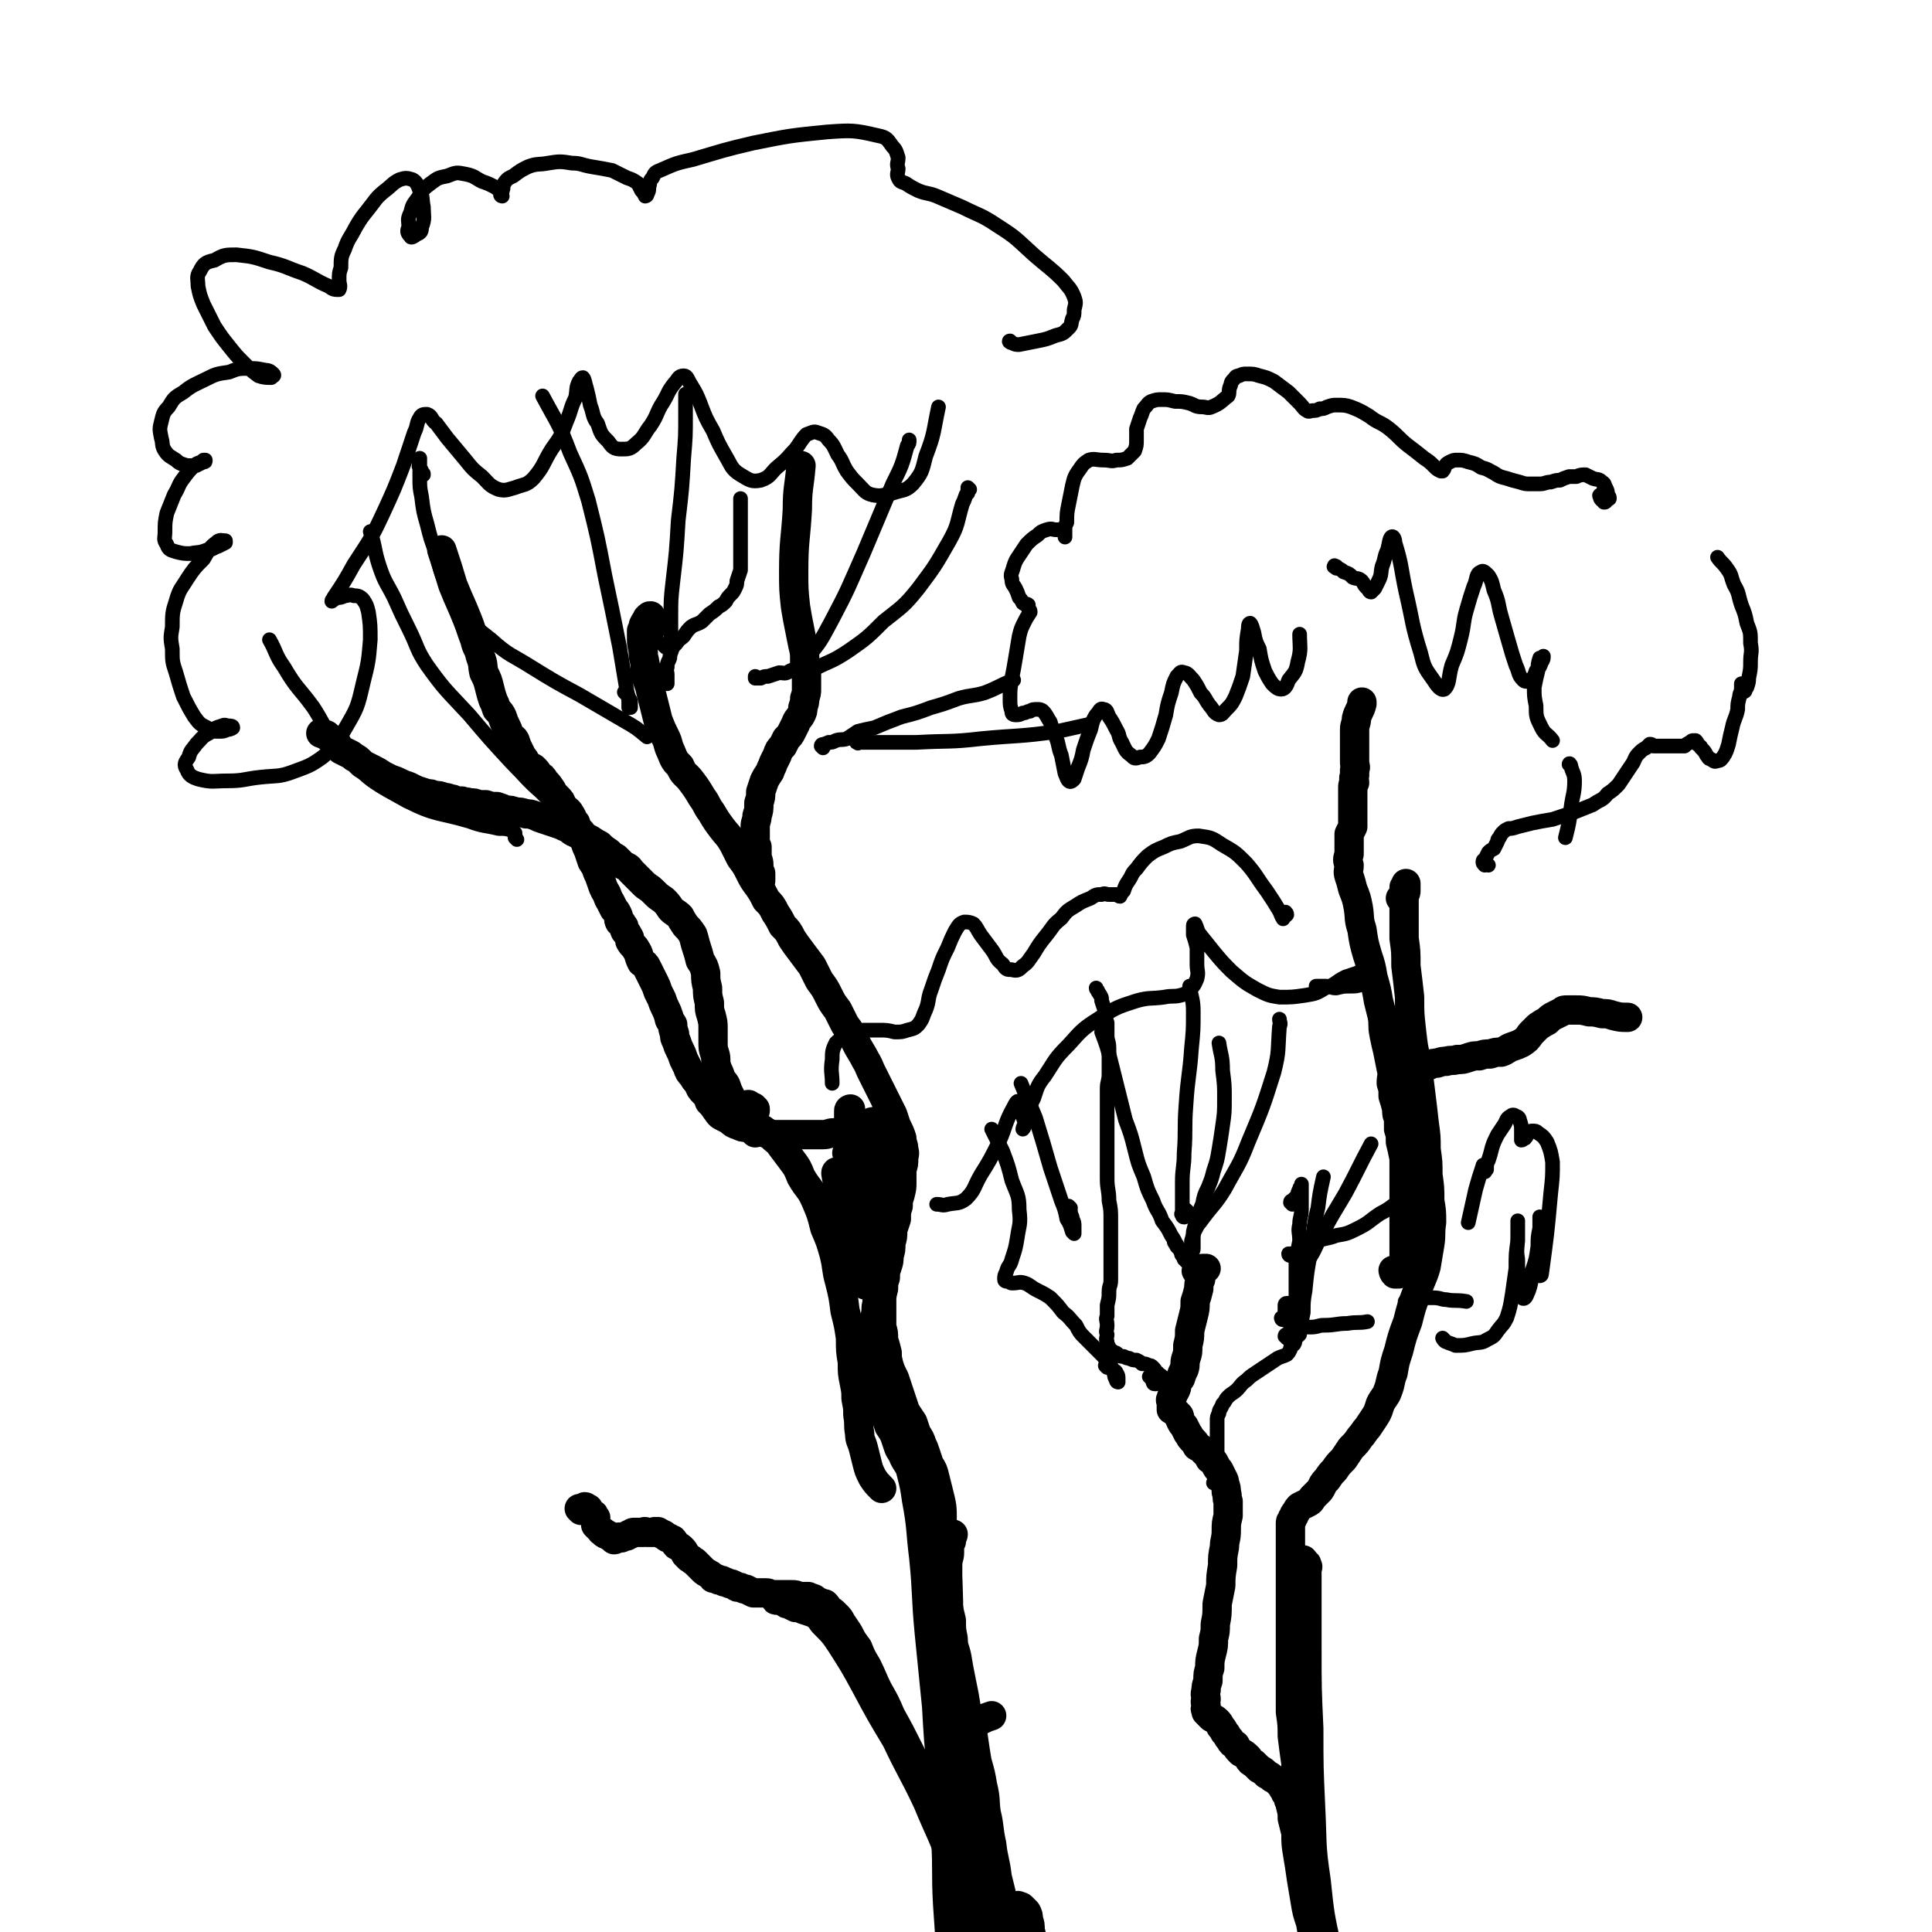 <svg viewBox='0 0 1054 1054' version='1.1' xmlns='http://www.w3.org/2000/svg' xmlns:xlink='http://www.w3.org/1999/xlink'><g fill='none' stroke='#000000' stroke-width='16' stroke-linecap='round' stroke-linejoin='round'><path d='M765,491c0,0 -1,-1 -1,-1 0,0 1,0 1,-1 1,0 1,0 1,-1 1,-1 1,-1 1,-2 0,-1 0,-1 0,-3 0,0 0,0 0,-1 0,0 0,0 0,0 0,1 0,1 -1,2 0,2 0,2 0,4 0,3 0,3 0,5 0,4 0,4 0,8 0,5 0,5 0,11 1,7 1,7 1,15 1,8 1,8 2,17 0,9 0,9 1,18 1,9 1,9 3,18 1,8 1,8 2,16 1,8 1,8 2,17 1,7 1,7 1,14 1,7 1,7 1,14 1,7 1,7 1,14 1,6 1,6 1,12 -1,6 0,6 -1,12 -1,6 -1,6 -2,12 -2,7 -3,7 -5,14 -3,8 -3,8 -5,16 -3,8 -3,8 -5,16 -2,6 -2,6 -3,12 -2,5 -1,5 -3,10 -1,3 -2,3 -4,7 -1,3 -1,4 -3,7 -2,3 -2,3 -4,6 -2,2 -2,3 -4,5 -2,3 -2,3 -5,6 -2,3 -2,3 -4,6 -3,3 -3,3 -5,6 -2,2 -2,2 -4,5 -3,3 -2,3 -4,6 -2,2 -2,2 -4,4 -1,2 -1,2 -3,3 -2,1 -2,1 -4,2 -1,1 -1,1 -2,3 -1,1 -1,1 -1,2 -1,1 -1,1 -1,2 -1,1 -1,1 -1,2 0,2 0,2 0,3 0,1 0,1 0,2 0,1 0,1 0,2 0,2 0,2 0,3 0,2 0,2 0,4 0,2 0,2 0,4 0,3 0,3 0,6 0,4 0,4 0,7 0,10 0,10 0,19 0,11 0,11 0,22 0,9 0,9 0,17 0,7 0,7 0,14 1,7 1,7 1,13 1,8 1,8 2,15 0,9 0,9 1,19 0,10 0,10 1,19 1,8 1,8 3,16 1,2 1,2 1,5 '/><path d='M654,694c-1,0 -2,-1 -1,-1 0,0 1,0 2,0 1,0 0,-1 1,-1 1,0 1,0 1,0 1,0 1,0 1,0 0,0 0,0 -1,1 -1,0 -1,0 -1,1 -1,2 -1,2 -1,4 -1,2 -1,3 -1,5 -1,4 -1,4 -2,7 0,4 0,4 -1,8 -1,4 -1,4 -2,8 0,4 0,4 -1,8 0,4 0,4 -1,7 -1,3 0,3 -1,6 -1,2 -1,2 -2,5 -1,1 -1,1 -2,3 0,2 0,2 -1,4 -1,1 -1,1 -1,2 -1,1 -1,1 -1,2 -1,1 0,1 0,2 0,2 0,2 0,3 0,0 0,0 0,1 1,0 1,0 2,1 0,0 0,0 1,1 0,1 0,0 1,1 1,1 0,1 1,3 1,2 1,2 2,3 1,2 1,2 2,4 1,1 1,2 2,3 2,2 2,2 3,4 2,1 2,1 4,3 2,2 2,2 3,4 2,1 2,1 3,3 1,2 1,2 2,3 1,2 1,2 2,4 1,2 1,2 1,3 1,3 1,3 1,5 1,3 0,3 1,5 0,4 0,4 0,8 -1,4 -1,4 -1,8 0,5 -1,5 -1,9 -1,5 -1,5 -1,10 -1,6 -1,6 -1,11 -1,5 -1,5 -2,10 0,6 0,6 -1,11 0,4 0,4 -1,8 0,4 0,4 -1,8 -1,4 -1,4 -1,8 -1,3 -1,3 -1,7 -1,3 -1,3 -1,5 -1,3 0,3 0,5 -1,2 0,2 0,4 0,1 -1,1 0,2 0,0 0,0 0,1 1,0 1,0 1,1 1,1 1,1 2,2 2,1 2,1 3,2 1,1 1,1 2,3 1,1 1,1 2,3 2,2 1,2 3,4 1,2 1,2 3,3 1,2 1,2 3,4 2,1 2,1 4,3 1,2 1,2 3,3 2,2 2,2 3,3 2,1 2,1 4,3 2,1 2,1 3,2 2,1 2,1 3,2 1,1 1,1 2,2 1,2 1,2 2,3 0,1 0,1 1,2 1,2 1,2 1,3 1,2 1,2 1,3 1,4 1,4 1,7 1,4 1,4 2,8 0,6 0,6 1,12 1,6 1,6 2,13 1,6 1,6 2,12 1,6 1,6 3,12 1,6 1,6 3,12 1,5 1,5 3,10 2,4 2,4 4,8 1,4 1,4 3,8 1,3 1,3 2,7 1,2 1,2 2,5 1,2 1,2 2,3 1,1 1,1 1,2 1,0 1,0 2,0 0,0 0,0 1,0 0,0 0,0 1,0 0,0 0,0 0,0 0,0 0,0 1,0 '/><path d='M711,852c-1,0 -2,-1 -1,-1 0,0 0,0 1,0 1,1 0,1 1,2 1,0 1,0 1,1 1,1 0,1 0,2 0,1 0,1 0,3 0,5 0,5 0,10 0,15 0,15 0,30 0,22 0,22 1,44 0,21 0,21 1,43 1,20 0,20 3,40 2,19 2,19 6,37 3,19 2,19 7,37 5,21 6,21 13,42 '/><path d='M354,346c0,-1 -1,-1 -1,-1 0,-1 1,-1 1,-1 1,-1 0,-1 1,-1 0,-2 0,-2 0,-3 0,-1 0,-1 0,-2 0,-1 0,-1 0,-1 0,-1 0,-1 0,-1 -1,0 -1,0 -1,1 -1,0 -1,0 -1,1 -1,1 -1,1 -2,3 0,1 0,1 -1,3 0,2 0,2 0,5 0,4 1,4 1,9 1,4 1,4 1,9 1,5 2,5 3,10 1,4 1,4 2,8 1,4 1,4 2,8 2,5 2,5 4,9 2,4 1,4 3,8 2,5 2,5 5,8 2,5 3,4 6,8 3,4 3,4 6,9 3,4 2,4 5,8 3,5 3,5 6,9 3,4 3,3 6,8 2,4 2,4 4,8 3,4 3,4 5,8 2,4 2,4 5,8 2,3 2,3 4,7 3,3 3,3 5,7 2,3 2,3 4,7 3,3 3,3 5,7 2,3 2,3 5,7 3,4 3,4 6,8 2,4 2,4 4,8 3,4 3,4 5,8 2,4 2,4 5,8 2,4 2,4 4,8 3,4 3,4 5,8 2,4 2,4 5,9 2,4 2,3 4,8 2,4 2,4 4,8 2,4 2,4 4,8 2,4 2,4 4,8 1,3 1,3 2,6 2,4 2,4 3,7 0,3 1,3 1,6 1,3 0,3 0,5 0,3 0,3 -1,6 0,3 0,4 0,7 0,3 0,3 -1,7 -1,3 -1,3 -1,6 -1,3 -1,3 -1,7 -1,3 -1,3 -2,6 0,4 0,4 -1,7 0,4 0,4 -1,7 0,3 0,3 -1,6 -1,3 -1,3 -1,6 -1,3 -1,3 -1,6 -1,4 -1,4 -1,7 0,3 0,3 0,7 0,3 0,3 0,7 1,3 1,3 1,7 1,3 1,3 2,7 0,3 0,3 1,7 1,3 1,3 3,7 1,3 1,3 2,6 1,3 1,3 2,6 1,3 1,3 2,6 2,3 2,3 4,6 1,3 1,3 2,6 2,3 2,3 3,6 1,2 1,2 2,5 1,3 1,3 2,6 2,3 2,3 3,7 1,4 1,4 2,8 2,8 2,8 2,16 2,16 2,16 3,32 1,20 0,20 1,41 1,22 1,22 2,43 1,19 0,19 2,39 2,17 2,17 5,35 3,16 3,16 6,33 2,15 1,15 5,30 3,13 5,13 10,26 4,12 4,12 8,24 3,9 4,13 6,18 0,1 -1,-3 0,-6 0,-2 0,-2 0,-5 '/><path d='M477,627c0,0 -1,-1 -1,-1 0,-1 1,-1 1,-1 0,0 0,0 0,-1 0,0 0,0 1,0 1,0 0,0 1,0 1,0 1,0 1,0 1,0 1,0 1,0 1,0 0,-1 0,-1 0,0 0,0 0,0 1,0 1,0 2,0 0,0 0,0 0,0 0,2 0,2 0,3 0,3 0,3 0,5 0,4 0,4 0,8 0,5 0,5 0,9 0,6 0,6 0,11 -1,6 -1,6 -2,12 0,6 0,6 -1,12 0,5 0,5 0,11 0,5 -1,5 -1,10 -1,5 0,5 -1,9 0,5 -1,5 -1,9 0,4 1,4 1,7 0,4 0,4 0,7 0,2 0,2 0,5 0,2 0,2 0,5 0,2 0,2 0,4 1,3 1,3 1,5 1,3 1,3 2,5 0,3 0,3 1,6 0,3 0,3 1,6 1,3 1,3 2,6 2,3 2,3 3,5 1,3 1,3 2,6 1,3 2,3 3,6 2,4 3,4 4,8 2,8 2,8 3,15 3,16 2,16 4,32 2,20 1,20 3,41 2,20 2,20 4,40 1,18 1,18 3,37 1,18 1,18 2,36 1,17 0,17 1,35 1,15 1,15 2,29 1,13 0,13 1,26 0,11 -1,11 0,22 0,7 0,7 0,14 0,6 0,6 0,13 0,5 0,5 1,10 0,4 0,4 1,9 1,3 0,3 1,6 1,2 1,2 1,3 '/><path d='M519,841c-1,-1 -2,-1 -1,-1 0,-1 0,-1 1,-1 0,-1 1,-2 1,-2 0,1 -1,2 -2,4 0,3 0,3 0,6 0,3 -1,3 -1,7 0,3 0,3 0,6 0,4 0,4 0,7 0,4 0,4 0,8 1,5 1,5 2,9 0,5 0,5 1,10 0,5 1,5 2,10 1,6 1,6 2,11 1,5 1,5 2,10 1,6 1,6 2,12 2,5 2,5 3,11 1,7 1,7 2,13 2,7 2,7 3,13 2,8 1,8 2,15 2,8 1,8 3,17 1,9 2,9 3,18 2,8 2,8 4,17 2,10 1,10 3,19 2,10 2,10 5,20 2,9 2,9 4,17 3,9 3,9 5,17 2,8 2,8 4,16 2,6 2,6 3,13 1,4 1,4 2,9 1,4 1,4 1,8 1,3 1,3 1,6 0,2 0,2 0,4 0,1 0,1 0,2 -1,0 -1,0 -2,1 0,0 0,0 -1,1 0,1 0,1 -1,2 0,2 0,2 -1,3 -1,1 -1,1 -1,2 -1,1 -1,1 -1,2 '/><path d='M534,973c0,0 -1,-1 -1,-1 0,1 1,1 1,2 1,1 0,1 1,1 0,3 0,3 0,5 0,3 0,3 0,6 0,2 0,2 0,5 0,2 0,2 0,4 0,3 0,3 0,5 0,3 0,3 1,7 0,4 0,4 1,8 0,3 0,3 1,6 1,3 0,3 1,6 1,2 1,2 2,5 1,2 1,2 1,4 1,1 0,1 1,2 1,1 1,1 2,2 1,0 1,0 2,0 1,0 1,0 2,0 1,0 1,0 3,0 1,0 1,0 2,0 1,0 1,-1 2,0 1,0 1,0 2,1 1,1 1,1 2,2 1,2 1,2 1,4 1,3 1,3 1,6 1,4 1,4 2,9 0,4 0,4 0,9 0,6 0,6 0,12 0,6 0,6 0,12 0,2 0,2 0,4 '/><path d='M531,1002c-1,0 -2,-1 -1,-1 0,0 0,1 1,2 1,1 1,1 1,2 1,1 1,1 1,3 1,2 1,2 1,4 1,2 0,2 1,4 0,3 0,3 0,5 0,4 -1,4 0,7 0,5 0,5 0,9 1,6 1,6 3,12 1,6 0,7 2,14 1,7 2,7 3,14 2,7 2,7 3,14 1,5 0,5 1,10 '/><path d='M528,943c-1,0 -1,-1 -1,-1 -1,0 -1,2 -1,2 0,0 0,-1 0,-1 0,-1 0,-1 1,-1 1,-1 1,0 2,-1 1,0 1,0 3,-1 2,-1 2,-1 4,-2 2,-1 2,-1 5,-2 '/><path d='M317,824c0,0 -1,-1 -1,-1 0,0 1,1 1,1 1,-1 1,-1 1,-1 1,-1 1,-1 1,-1 1,0 1,1 2,1 0,1 0,1 1,2 0,0 0,0 1,1 1,0 1,0 1,1 0,0 0,0 1,1 0,1 -1,1 0,2 0,1 0,1 0,2 1,1 1,1 2,2 0,0 0,0 1,1 0,1 1,0 1,1 1,1 1,1 2,1 1,1 1,1 2,1 1,1 1,1 2,2 1,0 1,-1 2,-1 1,-1 1,0 2,0 2,-1 2,-1 3,-1 1,-1 1,-1 2,-1 1,-1 1,-1 2,-1 1,0 1,0 3,0 1,0 1,0 2,0 1,-1 1,0 2,0 1,0 1,0 3,0 1,0 1,-1 2,0 1,0 1,-1 1,0 1,0 1,0 2,1 1,0 1,0 2,1 1,1 1,1 2,1 1,1 1,1 2,1 1,1 1,2 2,3 2,1 2,1 3,2 1,1 1,1 2,3 1,1 1,1 2,2 2,1 1,1 3,2 1,1 1,1 2,2 2,2 2,2 3,3 1,1 2,1 3,2 1,0 1,1 2,2 2,0 2,0 3,1 2,0 2,0 3,1 1,0 1,0 3,1 1,0 1,0 3,1 1,1 1,1 3,1 2,1 2,1 3,1 2,1 2,1 4,2 2,0 2,0 3,0 2,0 2,0 4,0 2,0 2,1 4,1 2,0 2,0 3,0 2,0 2,0 4,0 2,0 2,0 3,0 2,0 2,0 4,1 1,0 1,0 2,0 1,0 1,0 3,0 1,1 1,0 2,1 1,0 1,0 2,1 1,1 1,1 2,1 2,1 2,1 3,1 1,1 1,1 2,3 2,1 2,1 4,3 2,2 2,2 3,4 2,3 2,3 4,6 2,4 2,4 5,8 2,5 2,5 5,10 3,6 3,7 6,13 4,7 4,7 7,14 5,9 5,9 10,19 6,12 6,12 12,24 8,16 9,15 16,31 2,6 1,6 2,12 '/><path d='M424,873c0,0 -1,-1 -1,-1 0,0 0,0 0,0 0,1 0,1 1,1 0,0 0,0 1,0 0,0 -1,0 -1,0 1,0 1,0 2,0 1,0 1,1 2,1 1,1 1,1 2,1 2,1 2,1 4,2 2,0 2,0 4,1 3,1 3,1 6,2 3,2 3,2 5,5 6,6 6,6 10,12 7,11 7,11 13,22 8,15 8,15 17,30 8,17 9,17 17,34 7,17 8,17 14,34 7,17 6,17 12,34 6,17 7,17 12,33 1,1 0,1 -1,1 '/><path d='M484,610c0,-1 0,-1 -1,-1 0,-1 0,-1 0,-1 -1,1 -1,1 -1,1 -1,1 -1,1 -2,2 0,0 1,0 1,1 -1,0 -1,0 -1,0 -1,0 -1,0 -2,0 0,0 0,0 -1,0 -1,0 -1,0 -1,0 -1,0 -1,1 -2,1 -1,1 -1,1 -3,2 -1,0 -1,0 -3,1 -2,0 -2,0 -4,1 -2,0 -2,1 -4,1 -3,0 -3,0 -5,0 -3,0 -3,1 -6,1 -3,0 -3,0 -6,0 -2,0 -2,0 -5,0 -2,0 -2,0 -4,0 -3,0 -3,0 -5,0 -3,0 -3,0 -6,0 -3,0 -3,-1 -6,-1 -2,-1 -2,-1 -5,-1 -2,-1 -2,-1 -5,-2 -2,0 -2,0 -4,-1 -3,-1 -3,-1 -5,-3 -2,-1 -2,-1 -4,-2 -2,-1 -2,-2 -3,-3 -2,-3 -2,-3 -4,-5 -1,-3 -1,-3 -3,-5 -2,-2 -2,-2 -3,-5 -2,-2 -2,-2 -3,-4 -2,-2 -2,-2 -3,-5 -1,-2 -1,-2 -2,-4 -1,-3 -1,-3 -2,-5 -1,-2 -1,-2 -2,-5 -1,-2 -1,-2 -1,-4 -1,-3 -1,-3 -1,-5 -1,-2 -2,-2 -2,-4 -1,-3 -1,-3 -2,-5 -1,-2 -1,-2 -2,-5 -1,-2 -1,-2 -2,-4 -1,-3 -1,-3 -2,-5 -1,-2 -1,-2 -2,-4 -1,-2 -1,-2 -2,-4 -1,-2 -1,-2 -3,-3 -2,-4 -1,-4 -3,-7 -1,-2 -2,-2 -3,-4 -1,-1 0,-2 -1,-3 -1,-2 -1,-2 -2,-3 -1,-2 0,-2 -1,-3 -1,-2 -1,-1 -2,-2 -1,-2 0,-2 -1,-4 -1,-2 -1,-2 -2,-3 -1,-2 -1,-2 -2,-4 -2,-3 -1,-3 -3,-6 -1,-2 -1,-2 -2,-5 -1,-3 -1,-3 -2,-5 -1,-3 -1,-3 -3,-6 -1,-3 -1,-3 -2,-6 -1,-2 -1,-2 -2,-5 -1,-2 -1,-2 -2,-5 -2,-2 -2,-2 -3,-5 -2,-2 -1,-2 -3,-5 -1,-2 -2,-2 -4,-4 -1,-3 -1,-3 -3,-5 -2,-2 -2,-2 -3,-4 -2,-3 -2,-3 -4,-5 -1,-2 -1,-2 -3,-3 -1,-2 -1,-2 -3,-4 -2,-1 -2,-1 -4,-3 -1,-2 -1,-2 -2,-3 -1,-2 -1,-2 -2,-4 -1,-2 -1,-2 -2,-5 -1,-2 -2,-1 -3,-3 -1,-3 -1,-3 -2,-5 -1,-2 -1,-2 -2,-5 -1,-2 -1,-2 -3,-4 -1,-3 -1,-3 -2,-5 -1,-3 -1,-3 -2,-7 -1,-4 -1,-4 -3,-8 -1,-4 0,-4 -2,-9 -1,-5 -2,-4 -3,-9 -2,-5 -2,-6 -4,-11 -4,-10 -4,-9 -8,-19 -3,-10 -3,-10 -6,-19 '/><path d='M412,618c0,0 -1,-1 -1,-1 0,-1 1,0 1,0 1,-1 1,-1 1,-1 1,0 1,0 2,0 0,0 -1,0 0,0 1,0 1,0 2,1 2,1 2,1 4,3 3,3 3,2 5,5 3,4 3,4 6,8 3,4 3,4 5,9 4,7 5,6 8,13 3,7 3,7 5,15 3,7 3,7 5,14 2,8 1,8 3,15 2,8 2,8 3,16 2,8 2,8 3,15 0,7 0,7 1,13 0,6 0,6 1,11 1,5 1,5 1,9 1,5 1,5 1,9 1,5 0,5 1,10 0,4 1,4 2,8 1,4 1,4 2,8 1,4 1,4 3,8 2,3 2,3 5,6 '/><path d='M463,630c0,0 -1,-1 -1,-1 0,0 1,0 2,1 0,0 0,0 1,1 0,0 1,0 1,0 0,0 0,-1 0,-1 -1,2 0,3 0,6 0,6 0,6 0,12 0,7 0,7 0,14 0,7 -1,7 0,14 0,7 0,7 1,13 0,4 0,5 1,9 0,0 1,0 1,0 2,-3 2,-3 3,-7 1,-7 1,-7 2,-14 1,-9 1,-9 2,-18 1,-9 1,-9 1,-18 1,-7 1,-7 1,-15 1,-4 0,-4 0,-8 0,0 0,-1 0,0 -1,4 -1,4 -1,9 -1,9 -2,9 -2,18 -1,10 -1,10 -1,19 -1,8 -1,8 -1,17 -1,5 -1,5 -1,10 -1,4 0,4 0,8 -1,1 0,2 0,2 0,-2 0,-3 0,-5 -1,-5 -1,-5 -1,-9 -1,-9 -1,-9 -2,-18 0,-9 0,-9 -1,-18 0,-9 0,-9 -1,-17 0,-7 0,-7 -1,-14 0,-5 0,-5 -1,-10 -1,-3 -1,-3 -1,-5 0,0 -1,0 -1,1 0,2 0,2 0,4 0,3 0,3 0,6 -1,4 0,4 0,7 0,7 0,7 0,13 0,8 0,8 0,16 0,8 0,8 0,16 0,6 0,6 0,13 0,4 -1,4 0,8 0,3 0,3 0,5 0,1 1,2 1,2 0,-1 -1,-2 -1,-3 0,-2 0,-2 0,-4 0,-5 0,-5 0,-10 0,-6 0,-6 -1,-12 0,-6 0,-6 -1,-13 -1,-5 -1,-5 -2,-10 -1,-2 -1,-3 -2,-4 0,-1 -1,-1 -1,0 1,7 2,7 3,15 2,16 2,16 4,32 '/><path d='M409,604c0,-1 -1,-1 -1,-1 0,-1 1,0 1,0 1,1 1,1 2,1 0,1 1,1 1,2 0,0 0,-1 0,-1 -1,0 -1,0 -1,0 -1,0 -1,0 -1,0 -1,0 0,1 -1,1 -1,0 -1,0 -2,0 -1,0 -1,0 -2,-1 -1,0 -1,-1 -2,-2 -2,-1 -2,-1 -3,-2 -1,-2 -1,-2 -2,-4 -1,-2 -1,-2 -2,-5 -1,-2 -2,-2 -3,-5 -1,-3 -1,-2 -2,-5 -1,-3 0,-4 -1,-7 -1,-3 -1,-3 -1,-7 0,-3 0,-3 0,-7 0,-3 0,-3 -1,-7 -1,-3 -1,-3 -1,-7 -1,-4 -1,-4 -1,-8 -1,-4 -1,-4 -1,-8 -1,-4 -1,-4 -3,-7 -1,-4 -1,-4 -2,-7 -1,-3 -1,-4 -2,-7 -2,-3 -2,-3 -4,-5 -2,-3 -2,-3 -3,-5 -2,-2 -3,-2 -5,-4 -2,-3 -2,-3 -4,-5 -3,-2 -3,-2 -5,-4 -2,-2 -2,-2 -5,-4 -2,-2 -2,-2 -4,-4 -2,-2 -2,-2 -4,-4 -1,-2 -2,-2 -4,-3 -2,-2 -2,-2 -4,-4 -2,-1 -2,-1 -4,-3 -3,-2 -3,-2 -5,-4 -2,-1 -2,-1 -5,-3 -2,-1 -2,-1 -4,-2 -3,-1 -3,-1 -5,-2 -2,-1 -2,-2 -5,-3 -2,-1 -2,-1 -5,-2 -3,-1 -3,-1 -6,-2 -3,-1 -3,-1 -5,-2 -3,-1 -3,-1 -5,-1 -3,-1 -3,-1 -6,-1 -2,-1 -2,-1 -5,-1 -2,-1 -2,-1 -5,-2 -3,0 -3,0 -6,-1 -2,0 -2,0 -4,0 -2,-1 -2,-1 -5,-1 -2,-1 -2,0 -4,-1 -3,0 -3,0 -5,-1 -2,0 -2,-1 -5,-1 -2,-1 -2,-1 -5,-1 -2,-1 -2,-1 -4,-1 -3,-1 -3,-1 -6,-2 -2,-1 -2,-1 -4,-2 -3,-1 -3,-1 -5,-2 -2,-1 -2,-1 -5,-2 -2,-1 -2,-1 -4,-2 -3,-2 -3,-2 -5,-3 -2,-1 -2,-1 -4,-2 -2,-1 -2,-1 -3,-2 -2,-2 -2,-2 -4,-3 -1,-1 -1,-1 -3,-2 -2,-1 -2,-1 -4,-2 -1,-1 -1,-1 -2,-3 -1,-1 -1,-1 -2,-2 -1,-1 -1,-1 -3,-2 -1,-2 -2,-1 -4,-2 '/><path d='M410,474c0,0 -1,-1 -1,-1 0,0 0,0 1,1 1,1 1,1 1,1 1,1 1,1 1,1 1,1 1,1 2,2 0,0 0,0 1,1 0,0 0,0 0,1 0,0 0,1 0,0 0,0 0,-1 0,-1 0,-1 0,-1 0,-2 0,-1 0,-1 -1,-2 0,-2 0,-2 0,-3 0,-3 -1,-3 -1,-5 0,-2 0,-2 0,-5 -1,-2 -1,-2 -1,-5 0,-3 0,-3 0,-6 0,-3 1,-3 1,-6 1,-3 1,-3 1,-7 1,-3 1,-3 1,-6 1,-3 1,-3 2,-6 1,-2 1,-2 3,-5 1,-3 1,-2 2,-5 1,-2 1,-2 2,-4 1,-3 1,-3 3,-5 1,-2 1,-2 2,-4 2,-2 2,-2 3,-4 1,-2 1,-2 2,-4 1,-3 2,-3 3,-5 1,-2 1,-2 1,-4 1,-3 1,-3 1,-5 1,-3 1,-3 1,-5 0,-4 0,-4 0,-7 0,-4 0,-4 -1,-8 0,-5 0,-5 -1,-9 -1,-5 -1,-5 -2,-10 -1,-5 -1,-5 -2,-11 -1,-9 -1,-10 -1,-19 0,-17 1,-17 2,-34 0,-12 1,-12 2,-24 '/><path d='M761,694c0,0 -1,-1 -1,-1 0,0 0,1 1,2 1,0 1,0 2,0 0,-1 0,-1 1,-1 0,0 0,-1 1,-1 0,-1 0,-1 1,-1 0,-1 0,-1 0,-1 0,-1 0,-1 0,-2 0,-1 0,-1 0,-2 0,-1 0,-1 0,-2 0,-3 0,-3 0,-5 0,-4 0,-4 0,-7 0,-5 0,-5 0,-9 0,-6 0,-6 0,-11 0,-6 0,-6 0,-11 0,-5 0,-5 0,-10 -1,-5 -1,-5 -2,-9 0,-4 0,-4 -1,-7 0,-3 0,-3 0,-6 -1,-2 -1,-2 -1,-5 -1,-4 -1,-4 -2,-7 0,-4 0,-4 -1,-7 0,-4 1,-4 0,-8 -1,-5 -1,-5 -2,-10 -1,-4 -1,-4 -2,-9 -1,-5 0,-5 -1,-10 -1,-4 -1,-4 -2,-8 -1,-6 -1,-6 -3,-13 -1,-6 -1,-6 -3,-12 -2,-7 -2,-7 -3,-14 -2,-6 -1,-6 -2,-12 -1,-5 -1,-5 -3,-10 -1,-4 -1,-4 -2,-7 -1,-3 0,-3 0,-6 -1,-3 -1,-3 0,-6 0,-2 0,-2 0,-5 0,-3 0,-3 0,-6 1,-2 1,-2 2,-4 0,-3 0,-3 0,-5 0,-2 0,-2 0,-5 0,-2 0,-2 0,-4 0,-2 0,-2 0,-3 0,-2 0,-2 0,-4 0,-2 0,-2 1,-3 0,-2 -1,-2 0,-4 0,-2 0,-1 0,-3 1,-2 0,-2 0,-4 0,-1 0,-1 0,-3 0,-2 0,-2 0,-4 0,-3 0,-3 0,-5 0,-3 0,-3 0,-6 0,-3 1,-3 1,-6 1,-4 2,-4 3,-8 0,-1 0,-1 0,-1 '/><path d='M768,585c-1,0 -2,-1 -1,-1 0,0 1,0 1,0 1,0 0,-1 1,-1 0,0 0,1 1,1 1,-1 0,-1 1,-2 1,0 1,0 1,0 1,0 1,0 1,0 2,-1 2,-1 3,-1 2,0 2,0 4,0 2,-1 2,-1 4,-1 3,-1 3,-1 5,-1 3,-1 3,0 6,-1 3,0 3,0 6,-1 3,-1 3,-1 6,-1 3,-1 3,-1 6,-1 3,-1 3,-1 6,-1 3,-1 3,-2 6,-3 3,-1 3,-1 5,-2 3,-2 3,-2 5,-5 2,-2 2,-2 4,-4 3,-2 3,-2 5,-3 2,-2 2,-2 4,-3 2,-1 2,-1 4,-2 1,-1 1,-1 3,-1 3,0 3,0 5,0 3,0 3,0 7,1 3,0 3,0 7,1 3,0 3,0 6,1 4,1 4,1 8,1 '/></g>
<g fill='none' stroke='#000000' stroke-width='8' stroke-linecap='round' stroke-linejoin='round'><path d='M628,752c0,0 -1,-1 -1,-1 0,0 2,1 2,2 1,0 0,0 0,1 0,0 0,1 1,1 1,0 1,0 2,-1 1,0 1,1 3,1 0,-1 1,-1 1,-1 0,-1 0,-1 -1,-1 0,0 -1,0 -1,-1 0,0 0,-1 0,-1 -1,-1 -1,-1 -2,-1 0,-1 0,-1 -1,-1 -1,-2 -1,-2 -2,-3 -1,-1 -1,-1 -2,-1 -2,-1 -2,-1 -4,-1 -1,-1 -1,-1 -3,-2 -2,0 -2,0 -4,-1 -1,0 -1,0 -3,-1 -2,0 -2,0 -3,-1 -1,-1 -1,-1 -2,-1 -1,-1 -1,-1 -2,-1 -1,-1 -1,-1 -1,-2 -1,-2 -1,-2 -1,-3 -1,-2 0,-2 0,-4 -1,-2 0,-2 0,-5 0,-3 -1,-3 0,-5 0,-3 0,-3 0,-6 1,-4 1,-4 1,-7 0,-4 1,-3 1,-7 0,-3 0,-3 0,-7 0,-4 0,-4 0,-8 0,-4 0,-4 0,-8 0,-5 0,-5 0,-9 0,-6 0,-6 -1,-11 0,-6 -1,-6 -1,-12 0,-6 0,-6 0,-11 0,-5 0,-5 0,-10 0,-5 0,-5 0,-10 0,-5 0,-5 0,-9 0,-5 0,-5 0,-9 0,-4 1,-4 1,-8 0,-3 0,-4 0,-7 0,-4 0,-4 0,-7 0,-4 -1,-4 -1,-7 0,-3 0,-3 0,-7 -1,-3 -1,-3 -1,-6 -1,-3 -1,-3 -2,-6 0,-2 0,-2 -2,-5 0,-1 -1,-1 -1,-2 '/><path d='M642,679c-1,-1 -2,-2 -1,-1 0,0 0,1 1,1 0,1 0,1 1,2 0,0 0,0 1,1 1,2 0,2 1,3 0,0 1,0 1,0 0,-1 0,-1 -1,-1 -1,-1 -1,-1 -1,-2 -1,-1 -1,-1 -2,-2 -1,-3 -1,-3 -3,-6 -2,-4 -2,-4 -5,-8 -2,-6 -3,-5 -5,-11 -3,-6 -3,-6 -5,-13 -3,-7 -3,-7 -5,-15 -2,-8 -2,-8 -5,-16 -2,-8 -2,-8 -4,-16 -2,-8 -2,-8 -4,-16 -2,-8 -2,-8 -5,-16 '/><path d='M648,661c0,0 -1,-1 -1,-1 0,0 0,1 0,2 0,1 0,1 0,1 0,1 -1,1 -1,1 -1,0 -1,-1 -1,-1 -1,-1 0,-1 0,-1 0,-1 0,-1 0,-3 0,-2 0,-2 0,-5 0,-4 0,-4 0,-9 0,-8 1,-8 1,-16 1,-13 0,-13 1,-26 1,-16 2,-16 3,-31 1,-10 1,-10 1,-20 0,-7 -1,-7 -2,-14 '/><path d='M649,686c0,0 -1,0 -1,-1 0,-1 0,-1 1,-1 0,-1 0,-1 1,-1 1,-1 1,-1 1,-2 0,0 0,0 0,-1 0,-1 0,-1 0,-2 0,-1 0,-1 0,-2 0,-2 0,-2 0,-4 1,-4 1,-4 2,-7 2,-4 1,-4 3,-8 1,-5 1,-5 3,-9 2,-5 2,-5 3,-9 2,-6 2,-6 3,-12 1,-6 1,-6 2,-13 1,-7 1,-7 1,-15 0,-7 0,-7 -1,-15 0,-8 -1,-8 -2,-15 '/><path d='M647,688c0,-1 -1,-1 -1,-1 0,-1 0,-1 1,-1 1,-1 1,-1 1,-1 1,-2 1,-2 1,-4 1,-2 1,-2 1,-4 1,-3 1,-4 2,-6 2,-4 2,-3 4,-6 6,-8 7,-8 12,-16 7,-13 8,-13 13,-26 8,-19 8,-19 14,-38 3,-12 2,-12 3,-25 1,-2 0,-2 0,-4 '/><path d='M705,657c0,0 -1,-1 -1,-1 0,-1 1,-1 1,-1 1,-1 1,-1 1,-1 1,-1 1,-1 2,-2 0,-1 0,-2 1,-3 0,-1 0,-1 1,-2 0,0 0,-1 0,-1 0,0 0,1 0,1 0,3 0,3 0,6 0,3 0,3 0,7 0,4 -1,4 -1,8 -1,4 0,4 0,9 -1,5 -1,5 -2,10 0,5 0,5 0,11 0,5 0,5 0,10 0,4 0,4 0,9 0,3 0,3 0,7 0,2 0,2 0,4 0,1 0,1 -1,2 0,1 1,2 0,3 0,1 -1,0 -1,1 -1,1 -1,1 -1,2 -1,2 -1,2 -2,3 -2,1 -3,1 -5,2 -3,2 -3,2 -6,4 -3,2 -3,2 -6,4 -3,2 -3,2 -5,4 -3,2 -3,3 -5,5 -2,2 -3,2 -5,4 -2,2 -1,2 -3,4 -1,3 -2,3 -2,5 -1,2 -1,2 -1,4 0,3 0,3 0,6 0,3 0,3 0,6 0,4 0,4 0,7 0,4 1,4 0,8 0,4 -1,4 -2,7 '/><path d='M700,720c0,0 -1,-1 -1,-1 0,0 0,1 1,1 0,0 0,0 1,0 0,0 0,0 0,-1 0,-1 0,-1 0,-2 0,-1 0,-1 0,-2 0,-1 0,-1 0,-1 0,-1 0,-1 0,-2 0,0 0,-1 1,-1 0,0 1,0 1,0 0,0 0,1 0,2 1,2 1,2 1,4 1,2 1,2 2,4 0,2 0,2 1,4 0,2 0,2 1,4 0,0 0,0 1,-1 0,-1 0,-1 0,-3 1,-4 1,-4 2,-9 0,-6 0,-6 1,-12 1,-10 1,-10 3,-21 2,-12 1,-12 4,-24 1,-8 1,-8 3,-17 '/><path d='M702,730c0,-1 -1,-1 -1,-1 0,-1 1,-1 1,-1 0,0 0,0 1,-1 1,0 0,-1 1,-1 1,-1 1,-1 2,-1 2,-1 1,-1 3,-1 1,-1 2,0 3,0 2,0 2,0 3,0 4,0 4,-1 7,-1 7,0 7,-1 13,-1 6,-1 6,0 11,-1 '/><path d='M704,685c0,0 -1,0 -1,-1 0,0 1,0 1,0 1,0 1,0 2,0 0,0 0,0 1,-1 0,0 0,0 1,-1 0,0 0,0 1,-1 1,0 1,-1 1,-1 2,-1 2,-1 3,-1 3,-1 3,-1 6,-2 5,-2 5,-1 10,-3 6,-1 6,-1 12,-4 6,-3 6,-4 12,-8 6,-3 6,-4 12,-8 '/><path d='M709,691c0,-1 -1,-2 -1,-1 0,0 1,1 2,1 0,1 0,1 1,1 0,-1 0,-1 1,-1 0,-1 -1,-1 0,-1 0,-1 0,-1 1,-1 0,-1 1,-1 1,-2 4,-6 3,-6 7,-13 6,-12 6,-11 13,-23 7,-13 7,-14 14,-27 '/><path d='M769,712c0,0 0,0 -1,-1 0,0 0,0 -1,0 0,-1 -1,-1 0,-1 0,0 0,1 1,1 1,0 1,0 1,0 1,0 1,0 2,0 0,0 0,0 1,0 1,0 1,-1 2,-1 1,-1 1,-1 2,-2 3,0 3,0 6,0 4,0 4,1 7,1 5,1 5,0 11,1 '/><path d='M788,731c0,0 -1,-1 -1,-1 0,0 1,2 2,2 2,1 3,1 5,2 5,0 5,0 9,-1 4,-1 5,0 8,-2 4,-2 4,-2 6,-5 3,-4 3,-3 5,-7 2,-6 2,-7 3,-13 1,-7 1,-7 2,-14 0,-8 0,-8 1,-15 0,-5 0,-6 0,-11 0,0 0,1 0,1 0,4 0,4 0,7 0,7 -1,7 0,13 0,6 0,6 1,12 0,4 0,4 1,8 0,1 1,2 2,1 1,-1 1,-2 2,-4 2,-6 1,-6 2,-11 2,-6 2,-6 3,-13 0,-5 0,-5 1,-10 0,-3 0,-7 0,-6 0,3 0,7 0,13 0,5 0,5 0,10 0,4 -1,5 0,9 0,0 1,0 1,-1 3,-22 3,-22 5,-44 1,-9 1,-9 1,-17 -1,-6 -1,-6 -3,-11 -2,-3 -2,-3 -5,-5 -1,-1 -1,-1 -3,-1 -1,0 -1,0 -2,1 -1,1 -1,2 -2,3 -1,0 -1,1 -2,1 0,0 0,-1 0,-2 0,-1 0,-1 0,-3 0,-3 0,-3 -1,-6 0,-1 -1,-2 -2,-2 -1,-1 -2,-1 -3,0 -2,1 -2,2 -3,4 -2,3 -2,3 -4,6 -2,4 -2,4 -3,7 -1,4 -1,4 -2,7 -1,2 -1,2 -1,5 -1,1 -1,2 -1,1 0,0 0,-2 0,-3 0,0 -1,-1 -1,0 -2,6 -2,6 -4,13 -2,9 -2,9 -4,18 '/><path d='M857,418c0,-1 -1,-2 -1,-1 0,0 1,0 1,1 1,4 2,4 2,8 0,7 -1,7 -2,15 -1,8 -1,8 -3,16 '/><path d='M812,472c0,0 -1,-1 -1,-1 -1,0 -1,1 -1,1 -1,-1 -1,-1 -1,-2 0,-1 1,-1 1,-1 1,-2 1,-2 2,-4 1,-1 1,-1 3,-2 1,-2 1,-2 2,-4 0,-1 0,-1 1,-2 1,-2 1,-2 2,-3 1,-1 1,-1 3,-2 2,0 2,0 5,-1 4,-1 4,-1 8,-2 5,-1 5,-1 11,-2 6,-2 6,-2 12,-4 5,-2 5,-2 10,-4 4,-3 5,-2 8,-6 3,-2 3,-2 6,-5 2,-3 2,-3 4,-6 2,-3 2,-3 4,-6 1,-2 1,-3 3,-5 2,-2 2,-2 4,-3 1,-1 1,-1 2,-2 1,0 1,0 2,1 2,0 2,0 3,0 2,0 2,0 3,0 2,0 2,0 4,0 2,0 2,0 3,0 2,0 2,0 4,0 1,-1 1,-1 3,-2 1,-1 1,-1 2,-1 1,0 1,0 1,0 1,1 1,1 1,2 1,1 2,1 2,2 2,2 2,2 3,4 1,1 1,2 2,2 2,1 2,2 4,1 2,0 2,-1 3,-2 2,-3 2,-4 3,-7 1,-5 1,-5 2,-9 1,-5 2,-5 3,-10 0,-3 0,-3 1,-7 0,-2 1,-2 1,-5 0,-1 0,-2 0,-2 0,0 0,1 0,2 0,1 0,1 0,1 1,1 1,2 2,1 0,0 0,-1 1,-2 1,-3 1,-3 1,-5 1,-5 1,-5 1,-9 0,-5 1,-5 0,-10 0,-6 0,-6 -2,-11 -1,-5 -1,-5 -3,-10 -2,-6 -1,-6 -4,-11 -2,-5 -1,-5 -4,-9 -2,-3 -3,-3 -5,-6 '/><path d='M876,268c0,0 0,-1 -1,-1 0,0 0,1 0,2 -1,0 -1,0 -1,1 -1,0 -2,0 -1,1 0,1 0,1 1,2 1,0 1,1 1,1 1,0 1,0 1,-1 1,-1 1,0 2,-1 0,-1 0,-1 -1,-2 0,-2 0,-2 -1,-4 -1,-1 0,-2 -2,-3 -2,-2 -2,-1 -5,-2 -2,-1 -2,-1 -4,-2 -2,0 -3,0 -5,1 -2,0 -2,0 -4,0 -3,1 -3,1 -5,2 -2,0 -2,0 -5,1 -3,0 -3,1 -6,1 -3,0 -3,0 -5,0 -3,0 -3,0 -6,-1 -4,-1 -4,-1 -7,-2 -4,-1 -4,-1 -7,-3 -4,-2 -3,-2 -7,-3 -3,-2 -3,-2 -7,-3 -3,-1 -3,-1 -6,-1 -2,0 -2,0 -4,1 -2,1 -2,1 -3,3 0,0 0,1 -1,2 0,0 -1,0 -1,0 -2,-1 -2,-1 -3,-2 -3,-3 -3,-3 -6,-5 -5,-4 -5,-4 -9,-7 -5,-4 -5,-5 -10,-9 -5,-4 -6,-3 -11,-7 -5,-3 -5,-3 -10,-5 -3,-1 -4,-1 -8,-1 -2,0 -2,0 -5,1 -2,1 -2,1 -4,1 -2,1 -2,1 -4,1 -1,0 -2,1 -3,0 -2,-1 -2,-2 -4,-4 -3,-3 -3,-3 -6,-6 -4,-3 -4,-3 -8,-6 -4,-2 -4,-2 -8,-3 -3,-1 -3,-1 -7,-1 -2,0 -2,0 -4,1 -2,0 -2,1 -3,2 -2,2 -1,2 -2,4 -1,3 0,3 -1,5 -4,3 -4,4 -9,6 -2,1 -3,0 -5,0 -4,0 -4,-1 -7,-2 -4,-1 -4,-1 -8,-1 -4,-1 -4,-1 -7,-1 -3,0 -3,0 -6,1 -2,1 -2,2 -4,4 -1,2 -1,3 -2,5 -1,3 -1,3 -2,6 0,3 0,3 0,6 0,3 0,3 -1,6 -2,2 -2,2 -4,4 -3,1 -3,1 -6,1 -3,1 -3,0 -7,0 -4,0 -5,-1 -8,0 -3,2 -3,2 -5,5 -3,4 -3,5 -4,9 -1,5 -1,5 -2,10 -1,5 -1,5 -1,10 -1,2 -1,2 -1,5 0,2 0,3 0,3 0,0 0,-1 0,-2 0,-1 0,-1 -1,-1 -2,-1 -2,-1 -4,-1 -2,0 -2,-1 -5,0 -3,1 -3,1 -5,3 -3,2 -3,2 -6,5 -2,3 -2,3 -4,6 -2,3 -2,3 -3,6 -1,4 -2,4 -1,7 0,3 1,3 2,5 1,2 1,2 2,5 1,1 1,1 2,3 1,1 2,0 3,1 0,1 0,1 0,2 1,1 1,1 1,2 -2,3 -2,3 -3,5 -2,4 -2,4 -3,8 -1,6 -1,6 -2,12 -1,6 -1,6 -2,11 -1,6 -1,6 -1,11 0,4 0,4 1,7 0,1 0,2 2,2 2,0 2,0 4,-1 2,0 2,-1 4,-1 1,-1 2,-1 4,-1 1,0 2,0 3,1 2,2 2,3 4,6 1,4 2,4 3,8 2,5 1,5 3,10 1,5 1,5 2,10 1,2 1,3 2,4 1,1 2,0 3,-1 1,-3 1,-3 2,-6 2,-5 2,-5 3,-10 2,-6 2,-6 4,-11 1,-4 1,-5 3,-8 2,-2 2,-4 4,-3 2,0 2,2 3,4 2,3 2,3 4,7 2,3 1,4 3,7 2,4 2,5 5,7 2,2 2,2 5,1 2,0 3,0 5,-2 3,-4 3,-4 5,-8 2,-6 2,-6 4,-13 1,-6 1,-6 3,-12 1,-5 1,-5 3,-9 2,-2 2,-3 4,-2 2,0 3,2 5,4 2,3 2,3 4,7 3,3 2,3 5,7 2,2 2,4 5,5 2,0 2,-1 4,-3 3,-3 3,-3 5,-7 2,-5 2,-5 4,-11 1,-7 1,-7 2,-14 0,-6 0,-6 1,-12 0,-1 0,-3 1,-3 1,1 1,2 2,5 1,5 1,5 3,9 1,6 1,6 3,12 2,4 2,4 4,7 2,2 3,3 5,3 2,0 3,-2 4,-5 3,-4 4,-4 5,-10 2,-7 1,-8 1,-15 '/><path d='M729,310c-1,-1 -2,-1 -1,-1 0,-1 0,0 1,0 1,1 0,1 1,1 2,1 2,1 3,2 3,1 3,1 5,3 2,1 3,0 5,2 1,1 1,2 2,3 1,1 1,1 1,1 1,1 1,2 2,2 1,-1 1,-1 2,-2 1,-2 1,-2 2,-4 2,-4 1,-4 2,-8 2,-5 1,-5 3,-9 1,-4 1,-6 2,-7 1,-1 2,1 2,3 4,13 3,13 6,27 4,17 3,17 8,33 2,8 2,8 7,15 2,3 4,6 6,5 3,-3 2,-6 4,-13 3,-7 3,-7 5,-15 2,-8 1,-8 3,-15 2,-7 2,-7 4,-13 2,-4 1,-7 4,-8 1,-1 2,0 4,2 2,3 2,4 3,8 3,7 2,7 4,14 2,7 2,7 4,14 2,7 2,7 4,13 2,4 1,5 4,8 1,1 2,1 4,0 2,-2 2,-2 3,-5 2,-2 2,-2 3,-5 1,-1 1,-2 1,-3 0,0 -1,1 -2,1 -1,3 -1,4 -1,7 -1,4 -1,4 -2,9 0,5 0,5 1,10 0,6 0,6 3,12 2,4 3,3 6,7 '/><path d='M552,187c-1,0 -2,-1 -1,-1 0,0 0,1 1,1 2,1 2,1 4,1 5,-1 5,-1 10,-2 5,-1 5,-1 10,-3 4,-1 4,-1 7,-4 2,-2 1,-2 2,-5 1,-2 1,-2 1,-5 1,-4 1,-4 0,-7 -2,-5 -3,-5 -6,-9 -7,-7 -8,-7 -16,-14 -10,-9 -9,-9 -20,-16 -9,-6 -9,-5 -19,-10 -7,-3 -7,-3 -14,-6 -5,-2 -5,-1 -10,-3 -4,-2 -4,-2 -7,-4 -3,-1 -3,-1 -4,-3 -1,-2 0,-3 0,-5 -1,-3 0,-3 0,-6 -1,-3 -1,-4 -3,-6 -3,-4 -3,-5 -8,-6 -13,-3 -14,-3 -28,-2 -20,2 -20,2 -40,6 -17,4 -16,4 -33,9 -9,2 -9,2 -18,6 -3,1 -3,2 -4,4 -2,2 -1,2 -2,5 0,2 0,2 -1,4 0,1 -1,1 -1,1 0,0 0,0 0,0 -1,-2 -1,-2 -2,-3 -1,-2 -1,-2 -2,-4 -3,-2 -3,-2 -6,-3 -4,-2 -4,-2 -8,-4 -5,-1 -5,-1 -11,-2 -6,-1 -6,-2 -11,-2 -6,-1 -7,-1 -13,0 -5,1 -6,0 -11,2 -4,2 -4,2 -8,5 -2,1 -3,1 -5,4 -1,2 0,2 -1,4 0,1 0,1 -1,2 0,1 1,1 1,1 -1,-1 -1,-2 -1,-3 -1,-1 -2,-1 -3,-2 -4,-2 -4,-2 -7,-3 -4,-2 -4,-3 -9,-4 -5,-1 -5,-1 -10,1 -5,1 -5,1 -9,4 -4,3 -4,3 -7,8 -3,4 -3,4 -4,8 -2,4 -1,4 -1,8 -1,2 -1,3 1,5 0,1 2,0 3,-1 2,-1 3,-1 3,-4 2,-5 1,-6 1,-11 -1,-5 0,-5 -2,-9 -1,-3 -2,-5 -4,-6 -3,-1 -4,-1 -7,0 -4,2 -4,3 -8,6 -5,4 -5,5 -9,10 -4,5 -4,5 -7,10 -3,6 -4,6 -6,12 -2,4 -2,5 -2,10 -1,3 -1,3 -1,7 0,2 1,3 0,5 0,0 -1,0 -1,0 -3,0 -3,-1 -5,-2 -7,-3 -7,-4 -14,-7 -9,-3 -9,-4 -18,-6 -9,-3 -9,-3 -18,-4 -6,0 -7,0 -12,3 -5,1 -6,2 -8,6 -2,3 -1,4 -1,8 1,5 1,5 3,10 3,6 3,6 6,12 4,6 4,6 8,11 4,5 4,5 8,9 4,4 4,4 8,7 3,1 4,1 7,1 1,-1 2,-1 1,-2 -1,-1 -2,-2 -4,-2 -5,-1 -5,-1 -9,-1 -6,0 -6,0 -11,2 -7,1 -7,1 -13,4 -6,3 -7,3 -12,7 -5,3 -5,3 -8,8 -3,3 -3,4 -4,8 -1,4 -1,4 0,9 1,3 0,4 2,7 2,3 3,3 6,5 2,2 3,2 6,3 2,0 2,0 5,0 2,-1 2,-1 4,-2 1,0 1,0 1,-1 0,0 0,0 -1,0 -2,2 -3,1 -5,3 -3,3 -3,3 -6,7 -3,4 -2,4 -5,9 -2,5 -2,5 -4,10 -1,5 -1,5 -1,10 0,4 -1,4 1,7 1,3 2,3 5,4 4,1 4,1 8,1 4,-1 4,0 9,-2 3,0 3,-1 6,-2 2,-1 2,-1 4,-2 0,0 0,-1 0,-1 -2,0 -3,-1 -5,1 -4,3 -4,4 -7,9 -5,5 -5,5 -9,11 -3,5 -4,5 -6,12 -2,6 -2,7 -2,14 -1,6 -1,6 0,12 0,7 0,7 2,13 2,7 2,7 4,13 3,6 3,6 6,11 3,4 3,4 7,6 3,2 3,2 6,2 3,0 3,0 5,-1 2,0 3,-1 3,-1 0,-1 -1,-1 -2,-1 -2,0 -2,-1 -4,0 -3,1 -4,1 -7,4 -4,2 -4,3 -7,6 -2,3 -3,3 -4,7 -2,3 -3,4 -1,7 1,3 3,4 6,5 8,2 8,1 16,1 9,0 9,-1 18,-2 9,-1 10,0 18,-3 8,-3 9,-3 16,-8 7,-6 7,-6 12,-15 7,-12 7,-12 10,-25 3,-12 3,-12 4,-24 0,-8 0,-8 -1,-15 -1,-4 -1,-4 -3,-7 -2,-2 -3,-2 -5,-2 -2,-1 -3,0 -5,0 -2,1 -2,1 -4,1 -2,1 -3,2 -3,2 0,-1 1,-1 1,-2 6,-9 6,-9 11,-18 9,-14 9,-13 16,-28 6,-13 6,-13 11,-26 3,-9 3,-9 6,-18 2,-4 1,-5 3,-8 1,-2 2,-2 4,-2 3,1 2,3 5,5 3,4 3,4 6,8 5,6 5,6 10,12 4,5 4,5 9,9 4,4 4,5 9,7 4,1 5,0 9,-1 5,-2 6,-1 10,-5 6,-7 5,-8 10,-16 5,-7 5,-7 8,-15 3,-7 2,-7 5,-13 1,-5 0,-5 2,-9 1,-1 1,-2 2,-2 1,1 1,3 2,6 1,4 1,4 2,9 2,5 1,6 4,10 2,6 2,6 6,10 2,3 3,4 7,4 4,0 5,0 8,-3 5,-4 4,-5 8,-10 4,-6 3,-7 7,-13 3,-5 2,-5 6,-10 2,-2 2,-4 5,-4 2,0 2,2 4,5 3,5 3,5 5,10 3,8 3,8 7,15 3,7 3,7 7,14 3,5 3,7 8,10 5,3 6,4 11,3 6,-2 5,-4 10,-8 5,-4 5,-5 9,-9 3,-4 3,-5 6,-8 3,-1 4,-2 6,-1 3,1 4,1 6,4 3,3 3,4 5,8 3,4 2,4 5,9 3,4 3,4 6,7 4,4 4,5 8,6 5,1 6,0 11,-1 6,-2 7,-1 11,-5 5,-6 5,-7 7,-15 5,-13 4,-13 7,-27 '/><path d='M604,746c0,0 -1,-1 -1,-1 0,0 1,0 2,1 1,0 1,0 2,1 1,1 2,1 2,2 1,1 1,2 1,3 0,1 0,2 0,2 0,0 -1,0 -1,-1 -1,-2 -1,-2 -1,-3 -1,-3 -1,-3 -2,-5 -2,-2 -2,-2 -4,-5 -2,-2 -2,-2 -4,-4 -3,-3 -3,-3 -6,-6 -3,-3 -3,-3 -5,-7 -4,-4 -3,-4 -7,-7 -3,-4 -3,-4 -7,-8 -3,-2 -3,-2 -7,-4 -4,-2 -4,-3 -7,-4 -3,-1 -3,0 -7,0 -1,0 -1,-1 -3,-1 0,0 -1,0 -1,-1 0,-2 0,-2 1,-4 1,-4 2,-3 3,-7 2,-6 2,-6 3,-12 1,-7 2,-7 1,-15 0,-8 -1,-8 -4,-16 -2,-8 -2,-8 -5,-16 -3,-6 -3,-6 -6,-12 '/><path d='M584,659c0,0 -1,-1 -1,-1 0,0 0,1 0,1 1,1 1,1 1,2 0,2 1,2 1,4 1,2 1,2 1,4 0,2 0,2 0,3 0,0 0,1 0,1 0,0 -1,-1 -1,-1 -1,-3 -1,-4 -3,-7 -1,-5 -1,-5 -3,-10 -3,-9 -3,-9 -6,-18 -4,-14 -4,-14 -8,-27 -4,-10 -4,-9 -8,-19 '/><path d='M719,539c0,0 -1,-1 -1,-1 0,0 1,0 2,0 1,0 1,0 3,0 3,0 3,1 6,1 4,-1 4,-1 8,-1 3,0 3,0 6,-1 1,-1 1,-1 3,-1 0,-1 1,-1 1,-1 0,-2 -1,-2 -2,-3 0,-1 0,-2 -1,-2 -2,0 -2,0 -4,1 -3,1 -3,1 -6,2 -6,3 -5,4 -11,6 -5,3 -5,3 -11,4 -7,1 -7,1 -14,1 -6,-1 -6,-1 -12,-4 -7,-4 -7,-4 -14,-10 -5,-5 -5,-5 -10,-11 -4,-5 -4,-5 -8,-10 -1,-2 -1,-3 -2,-5 0,0 -1,0 -1,1 0,2 0,2 0,5 1,3 1,3 2,7 0,4 0,4 0,9 0,4 1,4 0,8 -1,2 -1,3 -3,5 -2,2 -2,3 -6,4 -4,1 -4,0 -9,1 -7,1 -8,0 -15,2 -9,3 -10,3 -18,8 -11,7 -11,7 -19,16 -8,8 -7,8 -13,17 -4,5 -4,6 -6,12 -2,4 -2,4 -3,9 -1,3 -1,3 -2,6 0,1 -1,2 -1,2 0,-1 1,-2 1,-4 -1,-3 -1,-3 -2,-6 0,-3 1,-5 -1,-5 -1,-1 -2,1 -3,3 -5,9 -4,10 -8,19 -5,10 -5,10 -10,18 -4,7 -3,8 -8,13 -4,3 -5,2 -10,3 -3,1 -3,0 -6,0 '/><path d='M702,499c0,-1 -1,-2 -1,-1 0,0 1,0 1,1 -1,1 -1,1 -2,1 0,1 0,2 0,1 -1,-1 -1,-2 -2,-4 -3,-5 -3,-5 -7,-11 -6,-8 -5,-8 -11,-15 -6,-6 -6,-6 -13,-10 -6,-4 -6,-4 -13,-5 -5,0 -5,1 -10,3 -5,1 -5,1 -9,3 -5,2 -5,2 -9,5 -3,3 -3,3 -6,7 -3,3 -2,3 -4,6 -2,3 -2,3 -3,6 -1,1 -1,1 -2,3 0,0 0,0 0,0 -1,0 -1,-1 -2,-1 -2,0 -2,0 -4,0 -2,0 -2,-1 -4,0 -3,0 -3,0 -6,2 -5,2 -5,2 -8,4 -5,3 -5,3 -8,7 -5,4 -4,4 -8,9 -4,5 -4,5 -7,10 -3,4 -3,5 -6,7 -2,2 -3,3 -6,2 -3,0 -3,0 -5,-3 -4,-3 -3,-4 -6,-8 -3,-4 -3,-4 -6,-8 -2,-3 -2,-4 -4,-6 -2,-1 -3,-1 -5,-1 -3,1 -3,2 -5,5 -2,4 -2,4 -4,9 -3,6 -3,6 -5,12 -2,5 -2,5 -4,11 -2,5 -1,6 -3,11 -2,4 -1,4 -4,8 -2,2 -2,2 -6,3 -3,1 -3,1 -7,1 -4,-1 -4,-1 -9,-1 -4,0 -4,0 -8,0 -4,1 -4,1 -8,2 -3,2 -4,2 -7,5 -2,4 -2,5 -2,9 -1,7 0,7 0,13 '/><path d='M360,367c0,-1 -1,-2 -1,-1 0,0 0,0 1,1 0,0 0,0 1,1 1,1 1,1 1,2 1,1 1,1 1,2 1,0 0,0 1,1 0,0 0,0 0,0 0,-1 0,-1 0,-1 0,-1 0,-1 0,-1 0,-1 0,-1 0,-2 0,0 0,0 0,-1 0,-2 -1,-2 0,-4 0,-2 0,-2 1,-4 1,-2 0,-2 1,-4 1,-3 1,-3 3,-5 2,-3 2,-2 4,-4 2,-3 2,-3 4,-5 3,-2 3,-1 6,-3 2,-2 2,-2 4,-4 3,-2 3,-2 5,-4 2,-1 2,-1 4,-3 1,-2 1,-2 3,-4 1,-1 1,-1 2,-3 1,-2 1,-2 1,-4 1,-3 1,-3 2,-6 0,-6 0,-6 0,-12 0,-6 0,-6 0,-13 0,-7 0,-7 0,-14 '/><path d='M363,353c0,0 -1,-1 -1,-1 0,-1 1,0 2,-1 1,0 1,0 1,-1 0,0 1,0 1,0 0,-1 0,-1 0,-1 0,-1 0,-1 0,-2 0,0 0,0 0,-1 0,-5 0,-5 0,-9 0,-10 0,-10 1,-19 2,-17 2,-17 3,-34 2,-17 2,-17 3,-34 1,-12 1,-12 1,-23 0,-4 0,-4 0,-9 0,-2 0,-2 0,-3 '/><path d='M342,379c-1,-1 -2,-2 -1,-1 0,0 0,0 1,1 1,1 1,1 1,2 1,1 1,1 1,2 0,2 0,2 0,3 0,0 0,0 -1,0 0,0 0,0 0,-1 0,-4 0,-4 -1,-8 -2,-12 -2,-12 -4,-24 -4,-20 -4,-20 -8,-39 -4,-21 -4,-21 -9,-41 -4,-13 -4,-13 -10,-26 -6,-16 -7,-16 -15,-31 '/><path d='M231,259c0,-1 0,-1 -1,-1 0,-1 0,-1 0,-1 0,-1 -1,-1 -1,-2 -1,-1 0,-1 0,-2 -1,-1 0,-1 0,-1 0,-1 0,-2 0,-2 0,1 -1,1 0,2 0,4 0,4 0,8 0,6 0,6 1,11 1,8 1,8 3,15 2,8 2,8 5,16 2,8 2,9 5,16 4,8 4,9 9,15 7,9 7,9 16,16 10,9 11,8 22,15 13,8 13,8 26,15 12,7 12,7 24,14 7,4 7,4 13,9 '/><path d='M303,443c-1,0 -2,-1 -1,-1 0,-1 1,0 1,-1 1,0 1,-1 2,-1 0,0 0,0 1,0 0,0 0,0 0,0 -1,-1 -2,-1 -3,-1 -4,-3 -4,-3 -8,-7 -8,-7 -8,-8 -16,-16 -12,-13 -12,-13 -23,-26 -12,-13 -13,-13 -23,-27 -6,-9 -5,-10 -10,-20 -4,-8 -4,-8 -8,-17 -4,-8 -5,-8 -8,-17 -3,-9 -2,-10 -5,-19 '/><path d='M282,458c0,0 0,0 -1,-1 0,0 0,0 0,-1 0,0 0,0 0,-1 0,-1 0,-1 -1,-1 0,-1 0,-1 -1,-1 -3,-1 -3,-1 -7,-1 -8,-2 -8,-1 -16,-4 -17,-5 -18,-3 -34,-11 -18,-10 -19,-10 -33,-24 -11,-11 -9,-13 -18,-27 -8,-11 -9,-10 -16,-22 -5,-7 -4,-8 -8,-15 '/><path d='M413,370c0,0 -1,-1 -1,-1 0,0 0,1 0,1 1,0 1,0 1,0 1,0 1,0 2,0 2,-1 2,-1 4,-1 3,-1 3,-1 6,-2 3,0 3,1 6,-1 5,-2 5,-2 9,-7 8,-9 8,-10 14,-21 9,-17 9,-18 17,-36 8,-19 8,-19 16,-38 5,-10 5,-10 8,-21 1,-1 1,-1 1,-3 '/><path d='M529,267c0,0 -1,-1 -1,-1 0,0 0,0 0,1 0,1 0,1 0,1 0,1 0,1 0,1 -1,1 -1,1 -1,1 -1,3 -1,3 -2,5 -3,10 -2,11 -7,20 -8,14 -8,14 -17,26 -8,10 -9,10 -19,18 -9,9 -9,9 -19,16 -9,6 -9,5 -19,10 -1,0 -1,0 -1,0 '/><path d='M449,408c0,0 -1,-1 -1,-1 0,-1 1,-1 2,-1 1,-1 1,0 2,-1 2,0 2,0 4,-1 3,-1 3,0 6,-1 3,-2 3,-2 6,-4 4,-1 4,-1 9,-2 7,-3 7,-3 15,-6 8,-2 8,-2 16,-5 7,-2 7,-2 15,-5 7,-2 7,-1 14,-3 8,-3 8,-4 16,-7 '/><path d='M468,405c-1,0 -1,-1 -1,-1 -1,0 0,0 0,0 0,1 0,1 1,1 0,1 0,0 1,0 0,0 0,0 1,0 1,0 1,0 3,0 4,0 4,0 9,0 9,0 9,0 18,0 18,-1 18,0 35,-2 21,-2 21,-1 42,-4 9,-2 9,-2 18,-4 '/></g>
</svg>